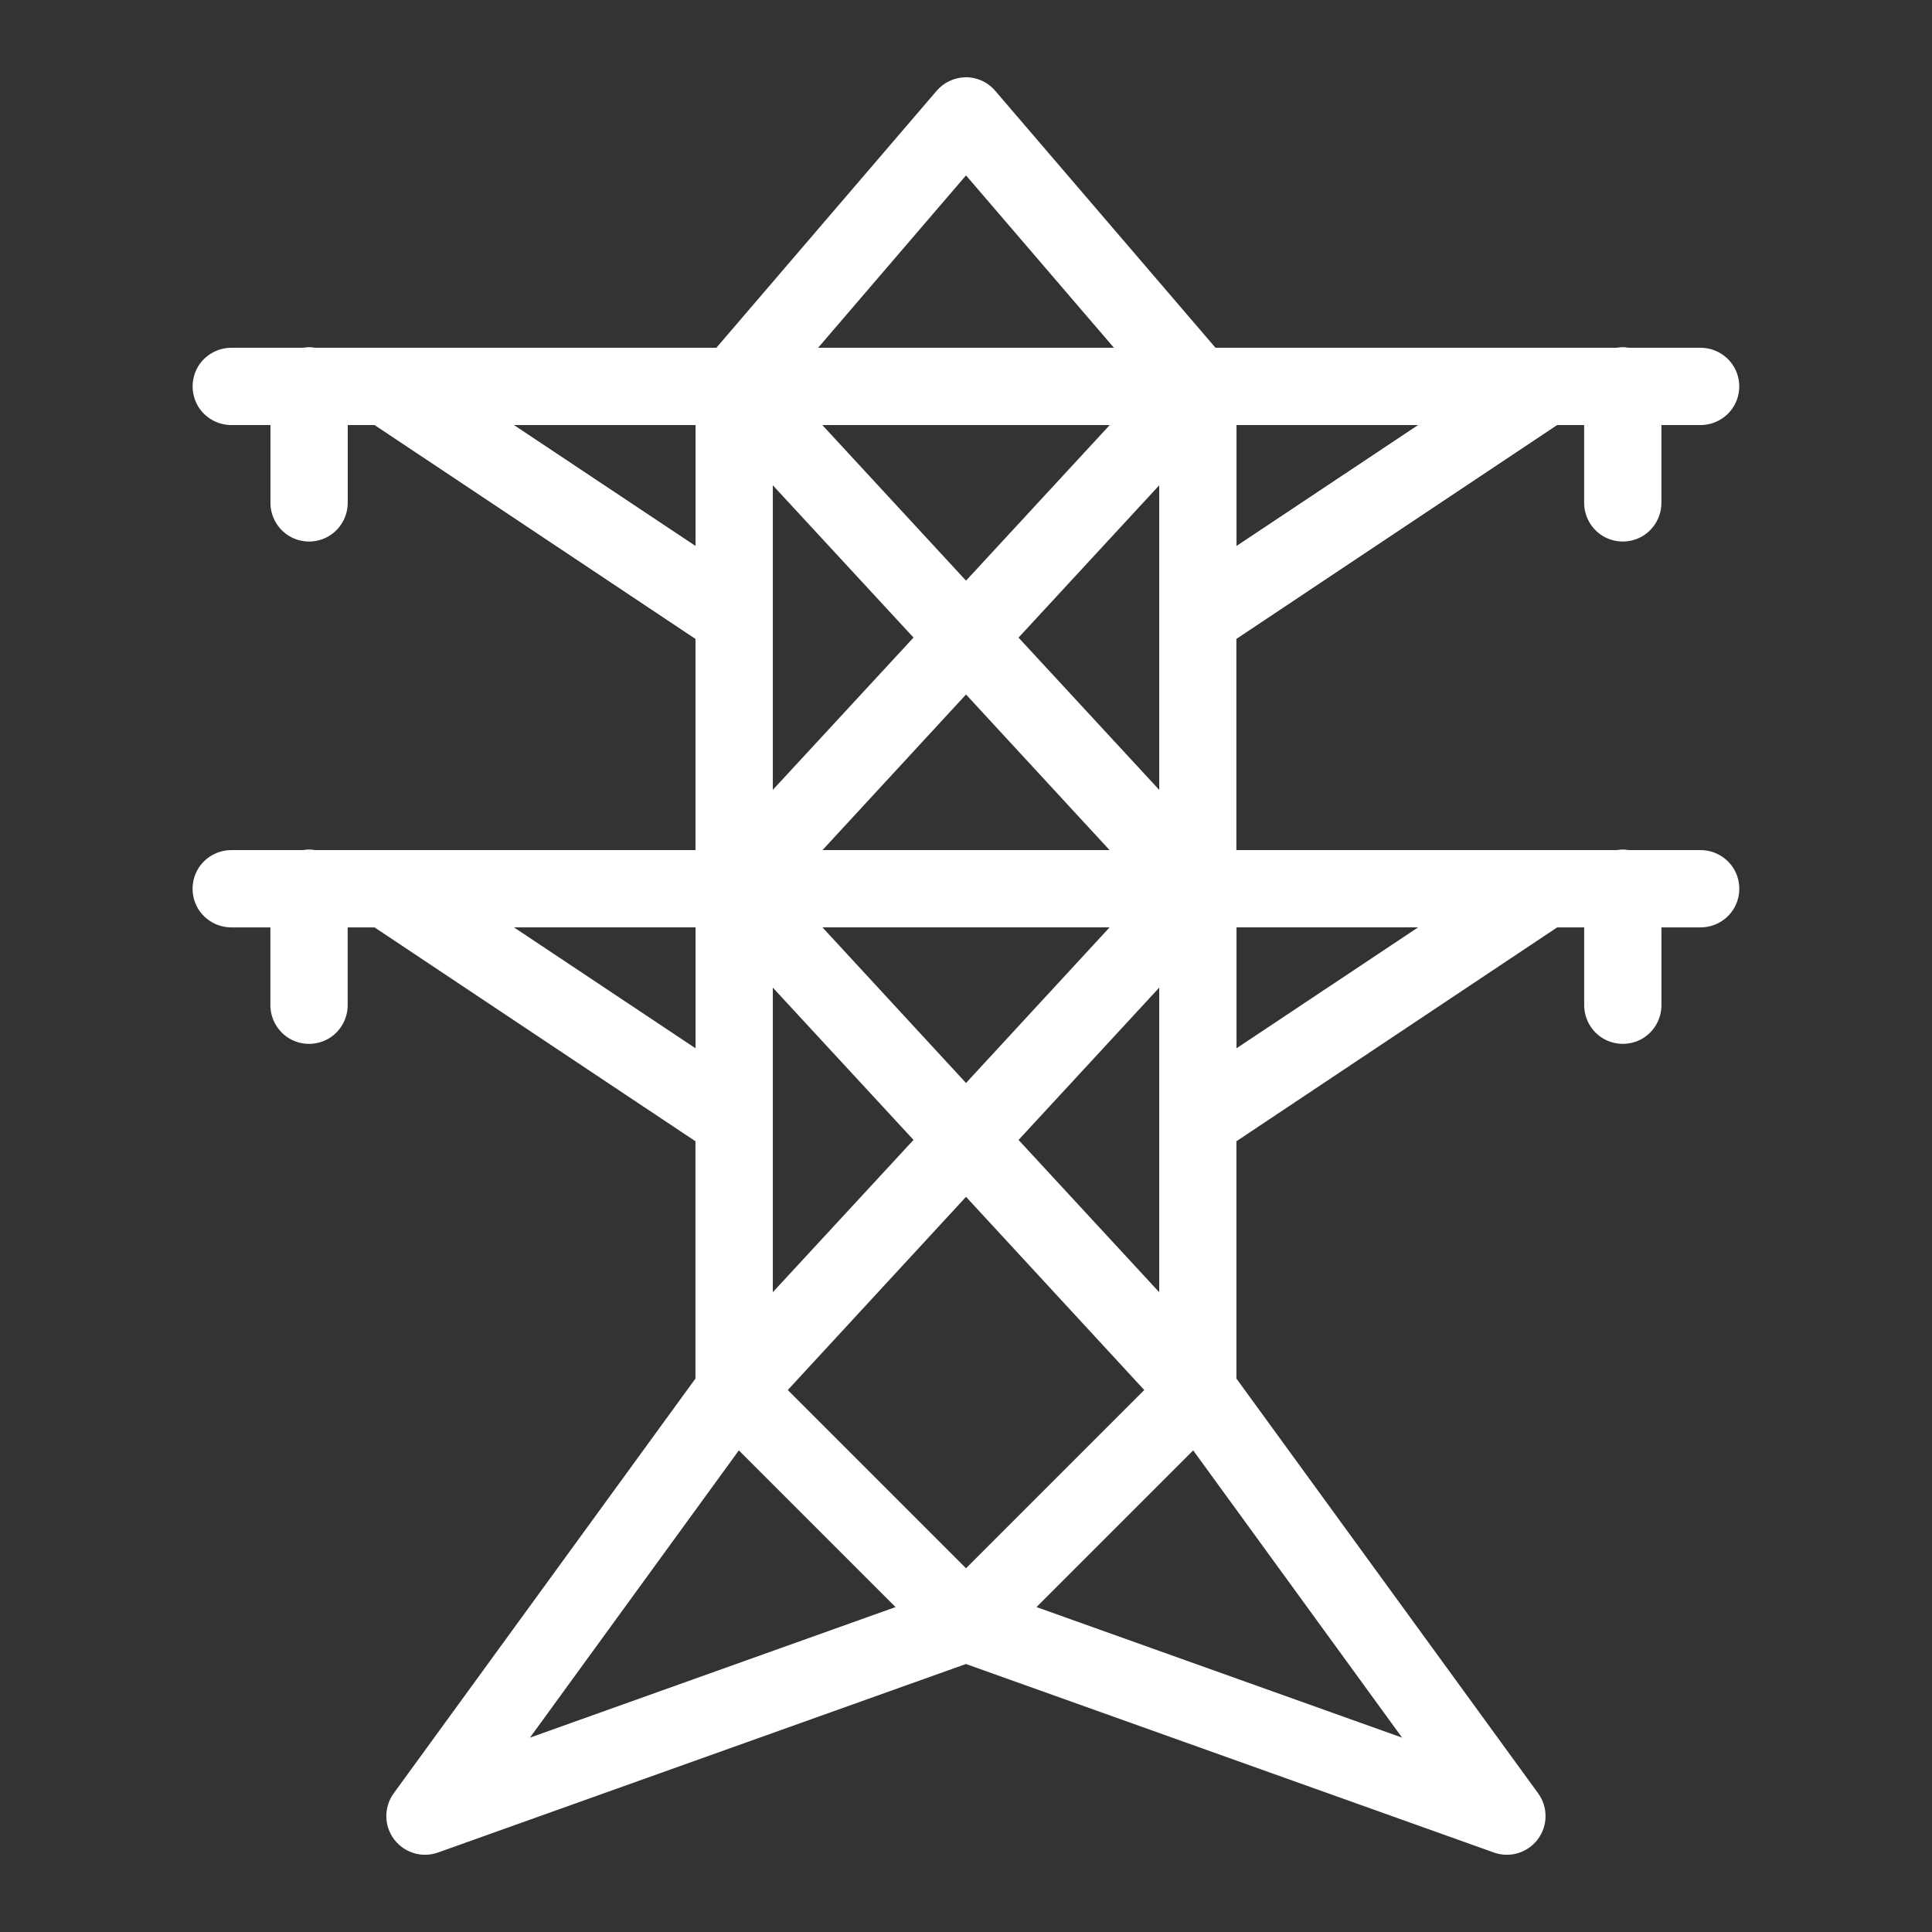 <svg xmlns="http://www.w3.org/2000/svg" xmlns:xlink="http://www.w3.org/1999/xlink" viewBox="0,0,255.994,255.994" width="100px" height="100px"><rect x="0" y="0" width="255.994" height="255.994" fill="#333333" stroke="none"/><g fill="#ffffff" fill-rule="nonzero" stroke="none" stroke-width="1" stroke-linecap="butt" stroke-linejoin="miter" stroke-miterlimit="10" stroke-dasharray="" stroke-dashoffset="0" font-family="none" font-weight="none" font-size="none" text-anchor="none" style="mix-blend-mode: normal"><g transform="scale(5.12,5.12)"><path d="M24.965,2c-0.281,0.012 -0.543,0.137 -0.727,0.352l-5.699,6.648h-10.383c-0.059,-0.008 -0.113,-0.016 -0.172,-0.016c-0.047,0.004 -0.098,0.008 -0.145,0.016h-1.84c-0.359,-0.004 -0.695,0.184 -0.879,0.496c-0.18,0.312 -0.18,0.695 0,1.008c0.184,0.312 0.52,0.5 0.879,0.496h1v2c-0.004,0.359 0.184,0.695 0.496,0.879c0.312,0.18 0.695,0.18 1.008,0c0.312,-0.184 0.5,-0.52 0.496,-0.879v-2h0.695l8.305,5.535v5.465h-9.844c-0.059,-0.008 -0.113,-0.016 -0.172,-0.016c-0.047,0.004 -0.098,0.008 -0.145,0.016h-1.84c-0.359,-0.004 -0.695,0.184 -0.879,0.496c-0.18,0.312 -0.18,0.695 0,1.008c0.184,0.312 0.52,0.5 0.879,0.496h1v2c-0.004,0.359 0.184,0.695 0.496,0.879c0.312,0.18 0.695,0.18 1.008,0c0.312,-0.184 0.5,-0.52 0.496,-0.879v-2h0.695l8.305,5.535v6.141l-7.809,10.734c-0.258,0.355 -0.254,0.836 0.008,1.188c0.266,0.352 0.723,0.492 1.137,0.344l13.664,-4.879l13.664,4.879c0.414,0.148 0.871,0.008 1.137,-0.344c0.262,-0.352 0.266,-0.832 0.008,-1.188l-7.809,-10.734v-6.141l8.301,-5.535h0.699v2c-0.004,0.359 0.184,0.695 0.496,0.879c0.312,0.18 0.695,0.18 1.008,0c0.312,-0.184 0.5,-0.52 0.496,-0.879v-2h1c0.359,0.004 0.695,-0.184 0.879,-0.496c0.18,-0.312 0.18,-0.695 0,-1.008c-0.184,-0.312 -0.52,-0.5 -0.879,-0.496h-1.844c-0.059,-0.008 -0.113,-0.016 -0.172,-0.016c-0.047,0.004 -0.098,0.008 -0.145,0.016h-9.84v-5.465l8.301,-5.535h0.699v2c-0.004,0.359 0.184,0.695 0.496,0.879c0.312,0.18 0.695,0.18 1.008,0c0.312,-0.184 0.5,-0.52 0.496,-0.879v-2h1c0.359,0.004 0.695,-0.184 0.879,-0.496c0.18,-0.312 0.18,-0.695 0,-1.008c-0.184,-0.312 -0.52,-0.5 -0.879,-0.496h-1.844c-0.059,-0.008 -0.113,-0.016 -0.172,-0.016c-0.047,0.004 -0.098,0.008 -0.145,0.016h-10.379l-5.699,-6.648c-0.199,-0.234 -0.492,-0.363 -0.797,-0.352zM25,4.539l3.828,4.461h-7.656zM13.301,11h4.699v3.129zM21.281,11h7.438l-3.719,4.027zM32,11h4.699l-4.699,3.129zM20,12.559l3.641,3.941l-3.641,3.941zM30,12.559v7.883l-3.641,-3.941zM25,17.973l3.715,4.027h-7.43zM13.301,24h4.699v3.129zM21.285,24h7.43l-3.715,4.027zM32,24h4.699l-4.699,3.129zM20,25.559l3.641,3.941l-3.641,3.941zM30,25.559v7.883l-3.641,-3.941zM25,30.973l4.613,5l-4.613,4.613l-4.613,-4.613zM19.121,37.535l4.055,4.055l-9.461,3.379zM30.879,37.535l5.406,7.434l-9.461,-3.379z"></path></g></g></svg>